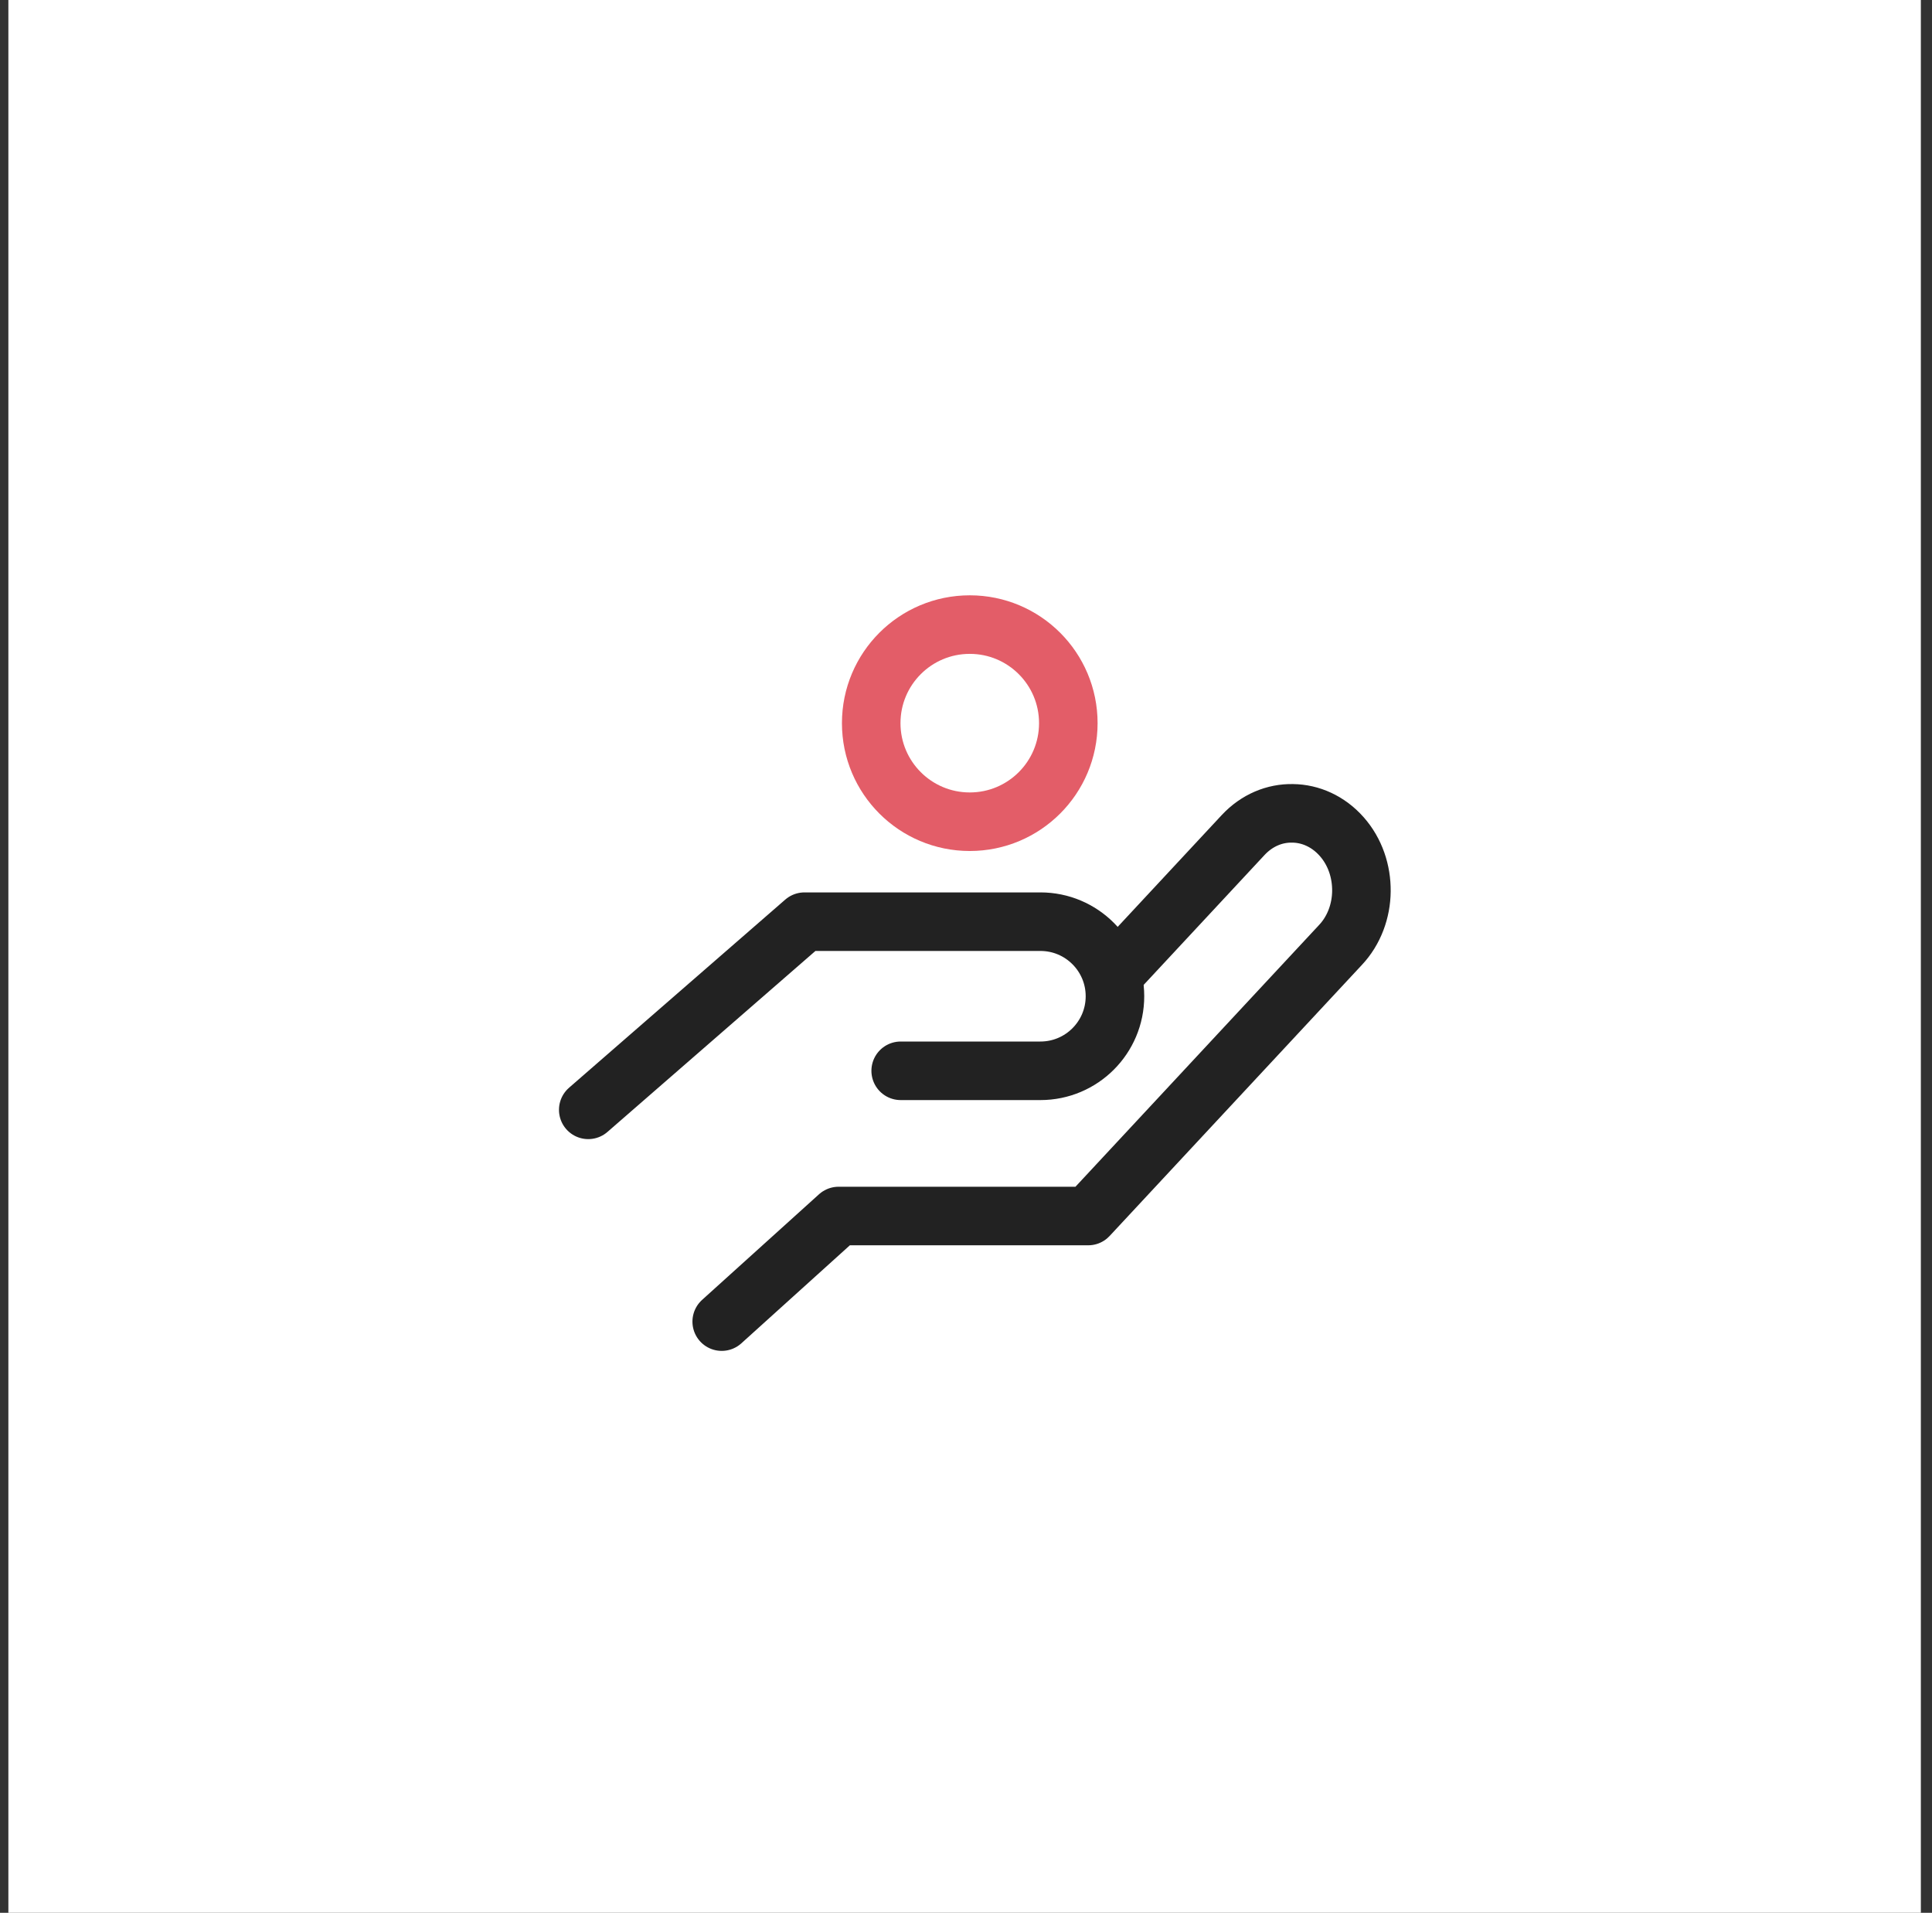 <svg width="99" height="98" viewBox="0 0 99 98" fill="none" xmlns="http://www.w3.org/2000/svg">
<rect x="0" y="0" width="99" height="98" fill="#333333" stroke="none"/>
<rect width="98" height="98" transform="translate(0.429)" fill="white"/>
<path d="M57.242 49.721L63.702 42.781C64.412 42.021 65.322 41.651 66.242 41.671C67.152 41.681 68.062 42.081 68.752 42.861C69.442 43.641 69.772 44.651 69.762 45.661C69.752 46.661 69.392 47.671 68.682 48.421L62.222 55.361L55.762 62.301H42.972L36.982 67.711" stroke="#222222" stroke-width="3" stroke-linecap="round" stroke-linejoin="round"/>
<path d="M46.153 54.861H53.313C55.423 54.861 57.133 53.151 57.133 51.041C57.133 48.931 55.423 47.221 53.313 47.221H41.223L30.143 56.861" stroke="#222222" stroke-width="3" stroke-linecap="round" stroke-linejoin="round"/>
<path d="M54.743 37.05C54.743 39.84 52.483 42.1 49.693 42.1C46.903 42.1 44.643 39.84 44.643 37.05C44.643 34.26 46.903 32 49.693 32C52.483 32 54.743 34.26 54.743 37.05Z" stroke="#E35D68" stroke-width="3" stroke-linecap="round" stroke-linejoin="round"/>
</svg>
